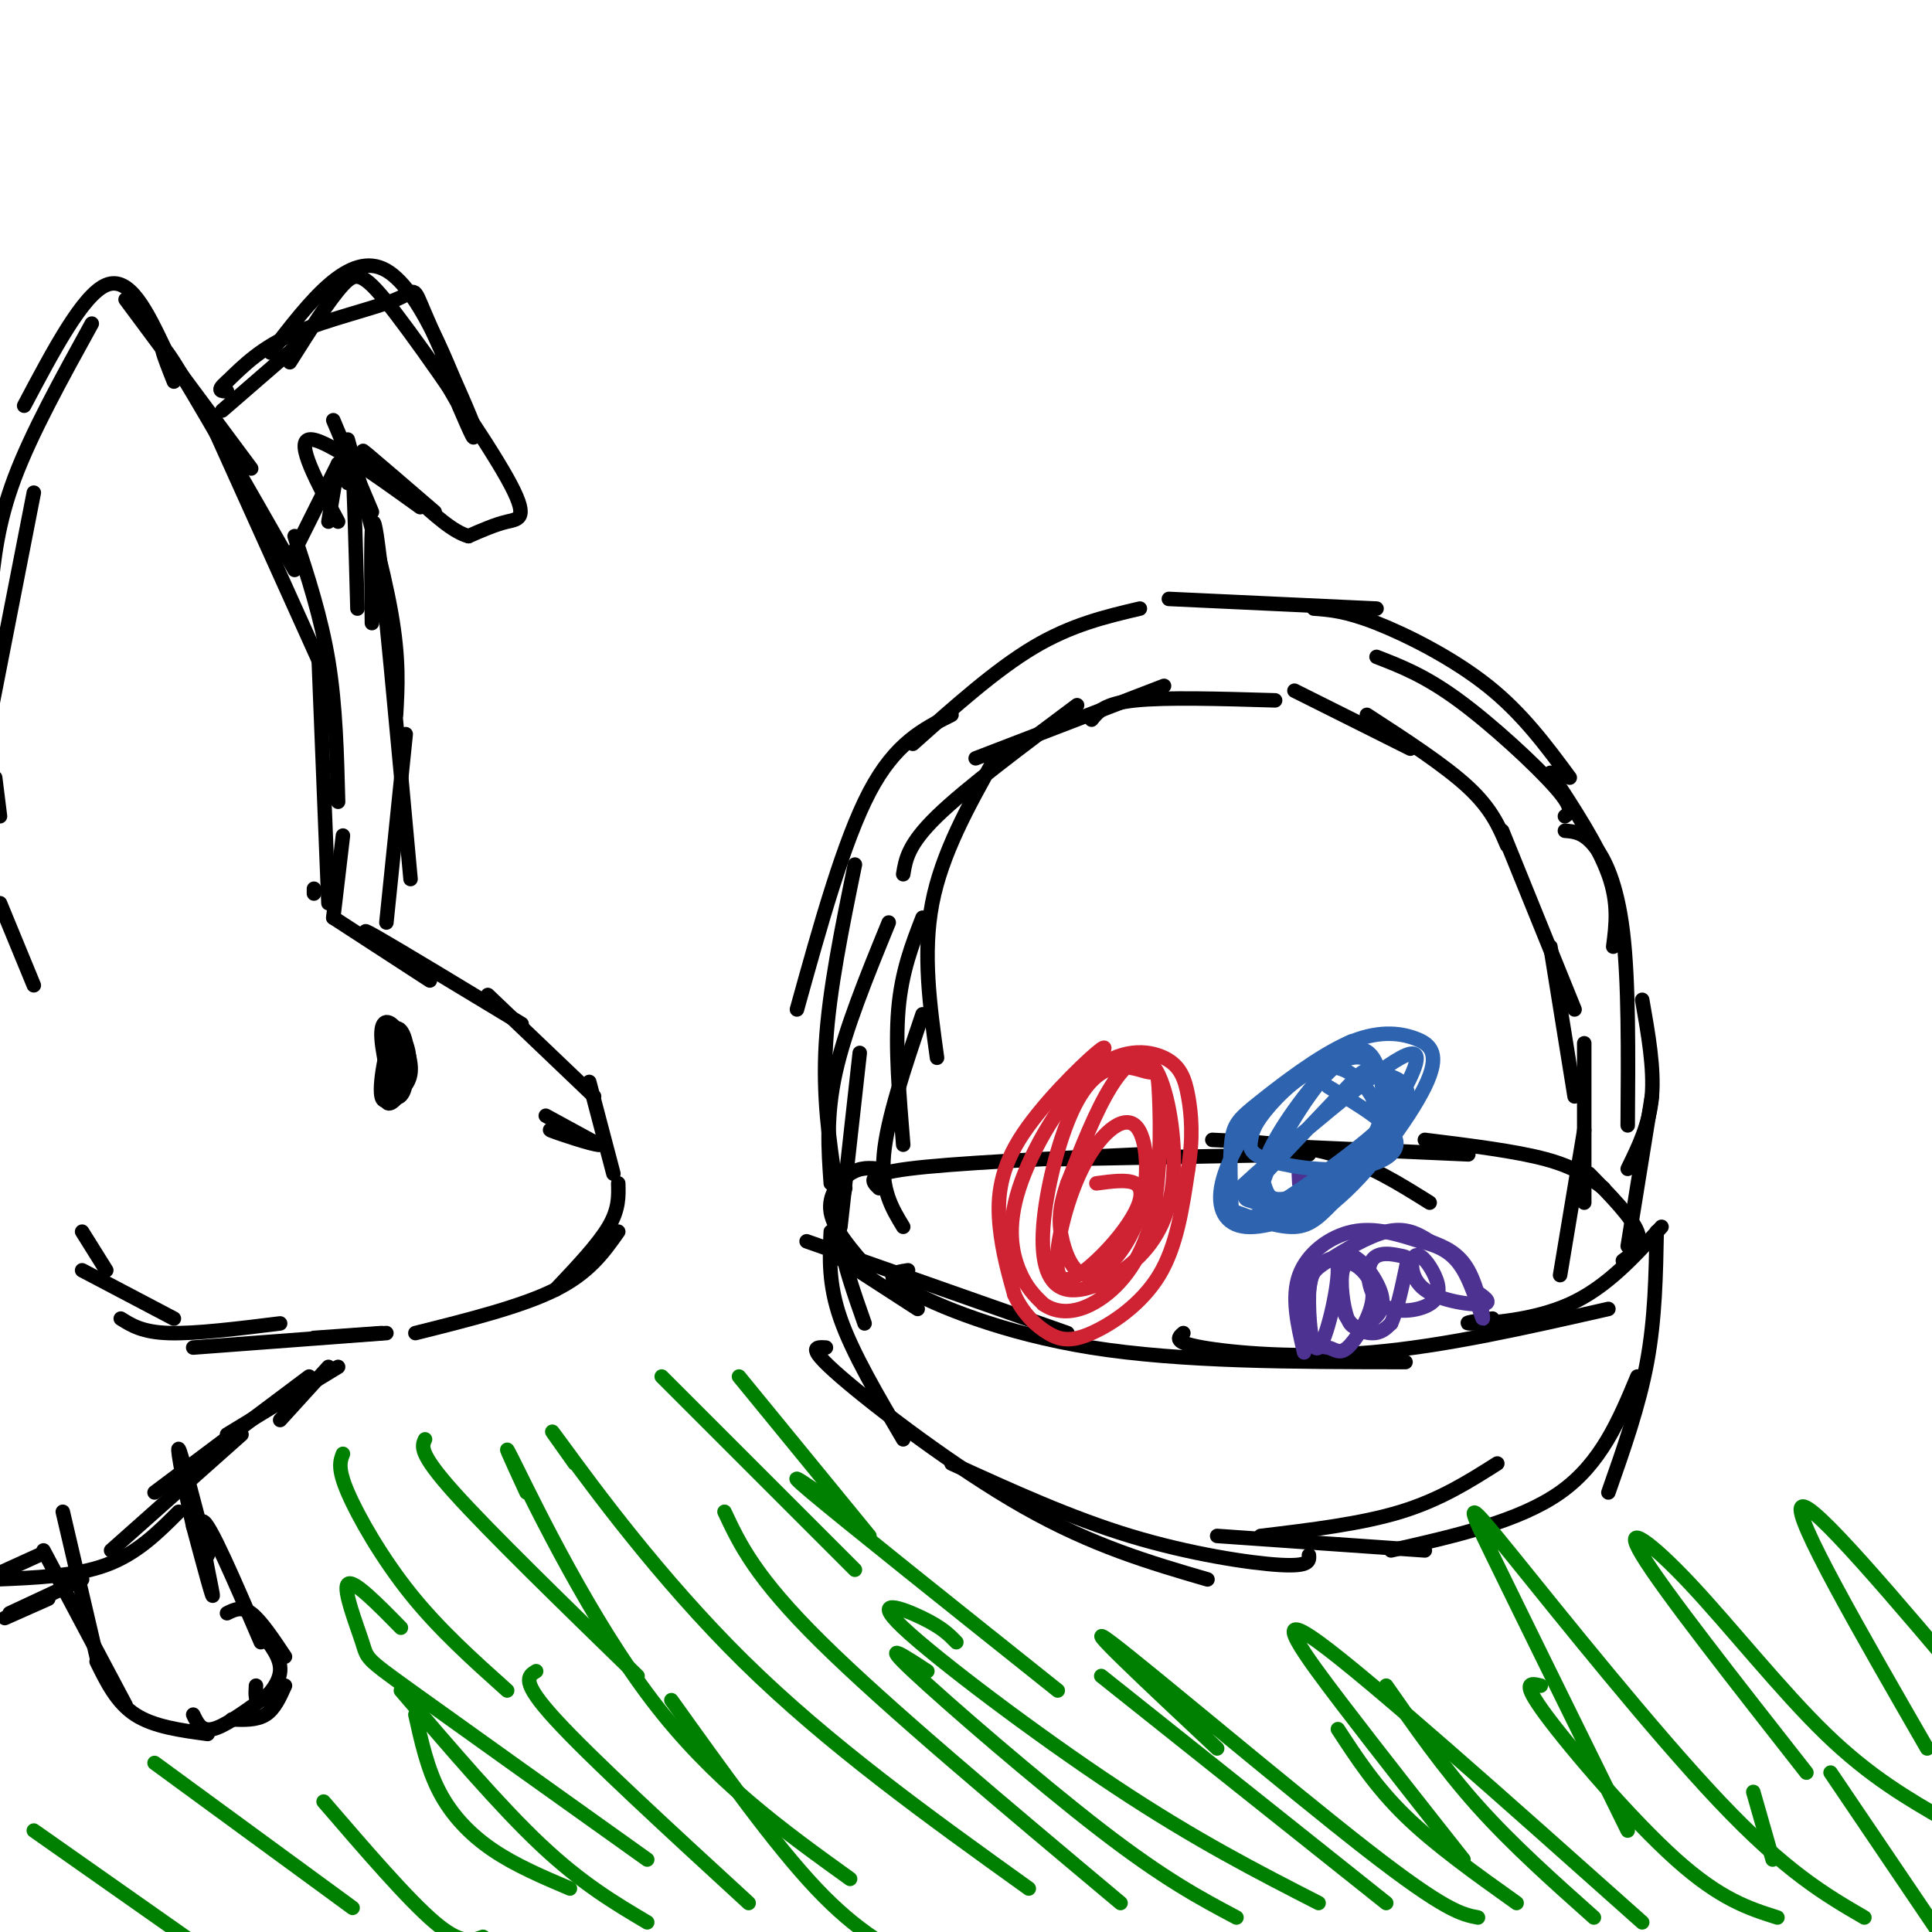 <svg viewBox='0 0 400 400' version='1.1' xmlns='http://www.w3.org/2000/svg' xmlns:xlink='http://www.w3.org/1999/xlink'><g fill='none' stroke='rgb(0,0,0)' stroke-width='3' stroke-linecap='round' stroke-linejoin='round'><path d='M167,257c0.000,0.000 54.000,19.000 54,19'/><path d='M188,263c-2.778,0.422 -5.556,0.844 0,4c5.556,3.156 19.444,9.044 38,12c18.556,2.956 41.778,2.978 65,3'/><path d='M245,276c-1.111,0.956 -2.222,1.911 4,3c6.222,1.089 19.778,2.311 35,1c15.222,-1.311 32.111,-5.156 49,-9'/><path d='M309,273c-3.489,0.511 -6.978,1.022 -4,1c2.978,-0.022 12.422,-0.578 20,-4c7.578,-3.422 13.289,-9.711 19,-16'/><path d='M336,261c2.083,-1.500 4.167,-3.000 3,-6c-1.167,-3.000 -5.583,-7.500 -10,-12'/><path d='M332,246c-2.917,-2.167 -5.833,-4.333 -12,-6c-6.167,-1.667 -15.583,-2.833 -25,-4'/><path d='M304,239c0.000,0.000 -45.000,-2.000 -45,-2'/><path d='M190,271c0.000,0.000 -17.000,-11.000 -17,-11'/><path d='M180,263c-3.689,-4.200 -7.378,-8.400 -8,-12c-0.622,-3.600 1.822,-6.600 4,-8c2.178,-1.400 4.089,-1.200 6,-1'/><path d='M182,246c-1.500,-1.417 -3.000,-2.833 6,-4c9.000,-1.167 28.500,-2.083 48,-3'/><path d='M219,240c0.000,0.000 52.000,-1.000 52,-1'/><path d='M251,236c8.750,0.417 17.500,0.833 25,3c7.500,2.167 13.750,6.083 20,10'/><path d='M174,254c0.000,0.000 4.000,-36.000 4,-36'/><path d='M172,245c-0.500,-7.000 -1.000,-14.000 1,-23c2.000,-9.000 6.500,-20.000 11,-31'/><path d='M173,245c-1.333,-9.000 -2.667,-18.000 -2,-29c0.667,-11.000 3.333,-24.000 6,-37'/><path d='M165,209c4.833,-17.417 9.667,-34.833 15,-45c5.333,-10.167 11.167,-13.083 17,-16'/><path d='M189,154c8.583,-7.667 17.167,-15.333 25,-20c7.833,-4.667 14.917,-6.333 22,-8'/><path d='M337,258c0.000,0.000 5.000,-31.000 5,-31'/><path d='M337,242c2.250,-4.583 4.500,-9.167 5,-15c0.500,-5.833 -0.750,-12.917 -2,-20'/><path d='M337,233c0.111,-14.956 0.222,-29.911 -1,-40c-1.222,-10.089 -3.778,-15.311 -6,-18c-2.222,-2.689 -4.111,-2.844 -6,-3'/><path d='M334,196c0.583,-4.500 1.167,-9.000 -1,-15c-2.167,-6.000 -7.083,-13.500 -12,-21'/><path d='M324,169c1.000,-0.733 2.000,-1.467 -2,-6c-4.000,-4.533 -13.000,-12.867 -20,-18c-7.000,-5.133 -12.000,-7.067 -17,-9'/><path d='M242,124c0.000,0.000 43.000,2.000 43,2'/><path d='M272,126c3.311,0.244 6.622,0.489 13,3c6.378,2.511 15.822,7.289 23,13c7.178,5.711 12.089,12.356 17,19'/><path d='M268,143c0.000,0.000 24.000,12.000 24,12'/><path d='M283,148c8.083,5.250 16.167,10.500 21,15c4.833,4.500 6.417,8.250 8,12'/><path d='M311,172c0.000,0.000 15.000,37.000 15,37'/><path d='M321,196c0.000,0.000 5.000,31.000 5,31'/><path d='M328,216c0.000,0.000 0.000,33.000 0,33'/><path d='M328,234c0.000,0.000 -5.000,30.000 -5,30'/><path d='M264,145c-11.333,-0.333 -22.667,-0.667 -29,0c-6.333,0.667 -7.667,2.333 -9,4'/><path d='M241,142c0.000,0.000 -39.000,15.000 -39,15'/><path d='M223,146c-11.500,8.583 -23.000,17.167 -29,23c-6.000,5.833 -6.500,8.917 -7,12'/><path d='M206,157c-5.500,9.833 -11.000,19.667 -13,30c-2.000,10.333 -0.500,21.167 1,32'/><path d='M191,190c-2.167,5.583 -4.333,11.167 -5,19c-0.667,7.833 0.167,17.917 1,28'/><path d='M191,210c-3.667,10.833 -7.333,21.667 -8,29c-0.667,7.333 1.667,11.167 4,15'/><path d='M175,246c-0.833,3.167 -1.667,6.333 -1,11c0.667,4.667 2.833,10.833 5,17'/><path d='M172,255c-0.250,5.417 -0.500,10.833 2,18c2.500,7.167 7.750,16.083 13,25'/><path d='M171,279c-2.111,-0.133 -4.222,-0.267 3,6c7.222,6.267 23.778,18.933 38,27c14.222,8.067 26.111,11.533 38,15'/><path d='M197,303c12.311,5.622 24.622,11.244 37,15c12.378,3.756 24.822,5.644 31,6c6.178,0.356 6.089,-0.822 6,-2'/><path d='M252,318c0.000,0.000 43.000,3.000 43,3'/><path d='M343,255c-0.167,9.000 -0.333,18.000 -2,27c-1.667,9.000 -4.833,18.000 -8,27'/><path d='M339,285c-3.750,9.000 -7.500,18.000 -16,24c-8.500,6.000 -21.750,9.000 -35,12'/><path d='M310,303c-5.917,3.750 -11.833,7.500 -20,10c-8.167,2.500 -18.583,3.750 -29,5'/><path d='M65,184c0.000,0.000 0.000,1.000 0,1'/><path d='M68,187c0.000,0.000 -2.000,-50.000 -2,-50'/><path d='M70,166c-0.250,-9.917 -0.500,-19.833 -2,-29c-1.500,-9.167 -4.250,-17.583 -7,-26'/><path d='M67,139c0.000,0.000 -23.000,-51.000 -23,-51'/><path d='M61,118c-10.417,-18.250 -20.833,-36.500 -25,-43c-4.167,-6.500 -2.083,-1.250 0,4'/><path d='M52,97c0.000,0.000 -26.000,-35.000 -26,-35'/><path d='M34,72c-3.583,-7.500 -7.167,-15.000 -12,-13c-4.833,2.000 -10.917,13.500 -17,25'/><path d='M19,67c-6.250,11.333 -12.500,22.667 -16,32c-3.500,9.333 -4.250,16.667 -5,24'/><path d='M7,102c0.000,0.000 -9.000,46.000 -9,46'/><path d='M-1,161c0.000,0.000 1.000,8.000 1,8'/><path d='M0,187c0.000,0.000 7.000,17.000 7,17'/><path d='M71,173c0.000,0.000 -2.000,17.000 -2,17'/><path d='M69,190c0.000,0.000 20.000,13.000 20,13'/><path d='M80,196c-3.333,-2.333 -6.667,-4.667 -2,-2c4.667,2.667 17.333,10.333 30,18'/><path d='M101,206c0.000,0.000 22.000,21.000 22,21'/><path d='M122,224c0.000,0.000 5.000,19.000 5,19'/><path d='M128,245c0.083,2.667 0.167,5.333 -2,9c-2.167,3.667 -6.583,8.333 -11,13'/><path d='M128,255c-3.000,4.250 -6.000,8.500 -13,12c-7.000,3.500 -18.000,6.250 -29,9'/><path d='M79,276c0.000,0.000 -14.000,1.000 -14,1'/><path d='M80,276c0.000,0.000 -40.000,3.000 -40,3'/><path d='M58,274c-8.750,1.083 -17.500,2.167 -23,2c-5.500,-0.167 -7.750,-1.583 -10,-3'/><path d='M36,273c0.000,0.000 -19.000,-10.000 -19,-10'/><path d='M22,263c0.000,0.000 -5.000,-8.000 -5,-8'/><path d='M70,283c0.000,0.000 -23.000,14.000 -23,14'/><path d='M64,285c0.000,0.000 -32.000,24.000 -32,24'/><path d='M50,297c0.000,0.000 -27.000,24.000 -27,24'/><path d='M37,313c-4.333,4.333 -8.667,8.667 -15,11c-6.333,2.333 -14.667,2.667 -23,3'/><path d='M8,322c0.000,0.000 -11.000,5.000 -11,5'/><path d='M13,313c0.000,0.000 7.000,30.000 7,30'/><path d='M9,321c0.000,0.000 17.000,32.000 17,32'/><path d='M20,344c2.083,4.250 4.167,8.500 8,11c3.833,2.500 9.417,3.250 15,4'/><path d='M40,355c0.833,1.750 1.667,3.500 4,3c2.333,-0.500 6.167,-3.250 10,-6'/><path d='M48,356c2.583,0.083 5.167,0.167 7,-1c1.833,-1.167 2.917,-3.583 4,-6'/><path d='M53,349c-0.111,1.756 -0.222,3.511 1,3c1.222,-0.511 3.778,-3.289 4,-6c0.222,-2.711 -1.889,-5.356 -4,-8'/><path d='M59,343c-2.500,-3.750 -5.000,-7.500 -7,-9c-2.000,-1.500 -3.500,-0.750 -5,0'/><path d='M54,340c-5.378,-12.533 -10.756,-25.067 -12,-25c-1.244,0.067 1.644,12.733 2,15c0.356,2.267 -1.822,-5.867 -4,-14'/><path d='M40,316c-1.556,-6.711 -3.444,-16.489 -3,-16c0.444,0.489 3.222,11.244 6,22'/><path d='M68,283c0.000,0.000 -10.000,11.000 -10,11'/><path d='M17,327c0.000,0.000 -15.000,7.000 -15,7'/><path d='M10,331c0.000,0.000 -9.000,4.000 -9,4'/><path d='M80,191c0.000,0.000 4.000,-39.000 4,-39'/><path d='M85,182c-2.833,-31.083 -5.667,-62.167 -7,-71c-1.333,-8.833 -1.167,4.583 -1,18'/><path d='M82,148c0.333,-5.750 0.667,-11.500 -1,-21c-1.667,-9.500 -5.333,-22.750 -9,-36'/><path d='M77,106c0.000,0.000 -8.000,-19.000 -8,-19'/><path d='M46,85c0.000,0.000 15.000,-13.000 15,-13'/><path d='M56,73c8.200,-10.689 16.400,-21.378 24,-17c7.600,4.378 14.600,23.822 17,31c2.400,7.178 0.200,2.089 -2,-3'/><path d='M90,75c4.477,7.968 8.954,15.936 8,13c-0.954,-2.936 -7.338,-16.777 -10,-23c-2.662,-6.223 -1.601,-4.829 -6,-3c-4.399,1.829 -14.257,4.094 -21,7c-6.743,2.906 -10.372,6.453 -14,10'/><path d='M47,79c-2.333,2.000 -1.167,2.000 0,2'/><path d='M60,75c4.088,-6.478 8.175,-12.957 11,-16c2.825,-3.043 4.386,-2.651 11,6c6.614,8.651 18.281,25.560 23,34c4.719,8.440 2.491,8.411 0,9c-2.491,0.589 -5.246,1.794 -8,3'/><path d='M97,111c-3.167,-0.833 -7.083,-4.417 -11,-8'/><path d='M90,106c-6.000,-5.167 -12.000,-10.333 -14,-12c-2.000,-1.667 0.000,0.167 2,2'/><path d='M87,105c-10.083,-7.250 -20.167,-14.500 -23,-14c-2.833,0.500 1.583,8.750 6,17'/><path d='M70,96c0.000,0.000 -9.000,18.000 -9,18'/><path d='M70,96c0.000,0.000 -2.000,12.000 -2,12'/><path d='M72,100c0.333,-3.667 0.667,-7.333 1,-3c0.333,4.333 0.667,16.667 1,29'/><path d='M113,231c0.000,0.000 11.000,6.000 11,6'/><path d='M124,237c-1.000,0.133 -9.000,-2.533 -10,-3c-1.000,-0.467 5.000,1.267 11,3'/><path d='M82,215c-1.274,5.727 -2.549,11.455 -2,13c0.549,1.545 2.920,-1.091 4,-4c1.080,-2.909 0.868,-6.091 0,-8c-0.868,-1.909 -2.391,-2.545 -3,-1c-0.609,1.545 -0.305,5.273 0,9'/><path d='M81,224c-0.195,2.010 -0.683,2.536 0,3c0.683,0.464 2.538,0.868 3,-3c0.462,-3.868 -0.470,-12.006 -2,-11c-1.530,1.006 -3.657,11.156 -3,14c0.657,2.844 4.100,-1.619 5,-6c0.900,-4.381 -0.743,-8.680 -2,-8c-1.257,0.680 -2.129,6.340 -3,12'/><path d='M79,225c-0.286,2.476 0.500,2.665 2,2c1.500,-0.665 3.716,-2.184 4,-5c0.284,-2.816 -1.363,-6.929 -3,-9c-1.637,-2.071 -3.264,-2.102 -3,2c0.264,4.102 2.417,12.335 3,12c0.583,-0.335 -0.405,-9.239 -1,-11c-0.595,-1.761 -0.798,3.619 -1,9'/></g>
<g fill='none' stroke='rgb(207,34,51)' stroke-width='3' stroke-linecap='round' stroke-linejoin='round'><path d='M226,221c2.095,-2.851 4.190,-5.702 1,-3c-3.190,2.702 -11.667,10.958 -16,18c-4.333,7.042 -4.524,12.869 -4,18c0.524,5.131 1.762,9.565 3,14'/><path d='M210,268c1.708,3.856 4.478,6.498 7,8c2.522,1.502 4.794,1.866 9,0c4.206,-1.866 10.344,-5.962 14,-12c3.656,-6.038 4.828,-14.019 6,-22'/><path d='M246,242c1.052,-6.353 0.682,-11.236 0,-15c-0.682,-3.764 -1.674,-6.409 -5,-8c-3.326,-1.591 -8.984,-2.127 -15,3c-6.016,5.127 -12.389,15.919 -15,24c-2.611,8.081 -1.460,13.452 0,17c1.460,3.548 3.230,5.274 5,7'/><path d='M216,270c2.346,1.634 5.709,2.220 10,0c4.291,-2.220 9.508,-7.247 12,-16c2.492,-8.753 2.259,-21.233 2,-27c-0.259,-5.767 -0.543,-4.822 -2,-5c-1.457,-0.178 -4.086,-1.481 -7,-1c-2.914,0.481 -6.112,2.745 -9,9c-2.888,6.255 -5.465,16.502 -6,24c-0.535,7.498 0.972,12.248 5,13c4.028,0.752 10.577,-2.495 15,-7c4.423,-4.505 6.722,-10.269 7,-18c0.278,-7.731 -1.464,-17.427 -4,-21c-2.536,-3.573 -5.868,-1.021 -9,4c-3.132,5.021 -6.066,12.510 -9,20'/><path d='M221,245c-1.827,5.258 -1.894,8.403 -1,12c0.894,3.597 2.748,7.644 6,7c3.252,-0.644 7.903,-5.980 10,-13c2.097,-7.020 1.641,-15.723 -1,-18c-2.641,-2.277 -7.466,1.872 -11,9c-3.534,7.128 -5.779,17.233 -5,21c0.779,3.767 4.580,1.195 8,-2c3.420,-3.195 6.459,-7.014 8,-10c1.541,-2.986 1.583,-5.139 0,-6c-1.583,-0.861 -4.792,-0.431 -8,0'/></g>
<g fill='none' stroke='rgb(77,50,146)' stroke-width='3' stroke-linecap='round' stroke-linejoin='round'><path d='M270,245c-0.417,-1.500 -0.833,-3.000 -1,-3c-0.167,0.000 -0.083,1.500 0,3'/><path d='M270,280c-1.333,-5.711 -2.667,-11.422 -1,-16c1.667,-4.578 6.333,-8.022 11,-9c4.667,-0.978 9.333,0.511 14,2'/><path d='M294,257c3.939,0.922 6.788,2.226 9,6c2.212,3.774 3.788,10.016 4,10c0.212,-0.016 -0.939,-6.290 -3,-10c-2.061,-3.710 -5.030,-4.855 -8,-6'/><path d='M296,257c-2.616,-1.698 -5.155,-2.942 -9,-2c-3.845,0.942 -8.994,4.070 -12,6c-3.006,1.930 -3.868,2.662 -4,7c-0.132,4.338 0.464,12.283 2,11c1.536,-1.283 4.010,-11.795 4,-16c-0.010,-4.205 -2.505,-2.102 -5,0'/><path d='M272,263c-1.201,2.794 -1.702,9.780 -1,13c0.702,3.220 2.607,2.675 4,3c1.393,0.325 2.273,1.520 4,0c1.727,-1.520 4.301,-5.757 5,-9c0.699,-3.243 -0.478,-5.494 -2,-7c-1.522,-1.506 -3.388,-2.268 -4,0c-0.612,2.268 0.031,7.565 1,10c0.969,2.435 2.265,2.006 4,1c1.735,-1.006 3.910,-2.590 3,-6c-0.910,-3.410 -4.904,-8.646 -7,-8c-2.096,0.646 -2.295,7.174 -1,11c1.295,3.826 4.084,4.950 6,5c1.916,0.050 2.958,-0.975 4,-2'/><path d='M288,274c1.264,-2.640 2.423,-8.241 3,-11c0.577,-2.759 0.571,-2.675 -1,-3c-1.571,-0.325 -4.708,-1.057 -6,1c-1.292,2.057 -0.740,6.903 2,9c2.740,2.097 7.666,1.443 10,0c2.334,-1.443 2.076,-3.677 1,-6c-1.076,-2.323 -2.969,-4.736 -4,-4c-1.031,0.736 -1.201,4.621 2,7c3.201,2.379 9.772,3.251 12,3c2.228,-0.251 0.114,-1.626 -2,-3'/></g>
<g fill='none' stroke='rgb(45,99,175)' stroke-width='3' stroke-linecap='round' stroke-linejoin='round'><path d='M277,218c2.199,-1.625 4.399,-3.250 2,-2c-2.399,1.250 -9.396,5.376 -15,11c-5.604,5.624 -9.817,12.745 -11,18c-1.183,5.255 0.662,8.644 5,9c4.338,0.356 11.169,-2.322 18,-5'/><path d='M276,249c7.053,-5.633 15.686,-17.215 19,-24c3.314,-6.785 1.308,-8.774 -2,-10c-3.308,-1.226 -7.918,-1.689 -14,1c-6.082,2.689 -13.638,8.532 -18,12c-4.362,3.468 -5.532,4.562 -6,8c-0.468,3.438 -0.234,9.219 0,15'/><path d='M255,251c1.253,2.571 4.387,1.498 10,-2c5.613,-3.498 13.705,-9.421 18,-13c4.295,-3.579 4.794,-4.815 7,-9c2.206,-4.185 6.121,-11.321 0,-8c-6.121,3.321 -22.276,17.097 -30,24c-7.724,6.903 -7.015,6.932 -4,8c3.015,1.068 8.338,3.173 12,3c3.662,-0.173 5.664,-2.624 9,-6c3.336,-3.376 8.007,-7.675 11,-12c2.993,-4.325 4.307,-8.675 3,-11c-1.307,-2.325 -5.237,-2.626 -7,-3c-1.763,-0.374 -1.361,-0.821 -5,3c-3.639,3.821 -11.320,11.911 -19,20'/><path d='M260,245c-3.402,3.726 -2.408,3.040 0,4c2.408,0.960 6.231,3.567 11,2c4.769,-1.567 10.483,-7.307 14,-12c3.517,-4.693 4.836,-8.339 4,-12c-0.836,-3.661 -3.829,-7.339 -7,-8c-3.171,-0.661 -6.521,1.694 -11,8c-4.479,6.306 -10.088,16.563 -10,21c0.088,4.437 5.872,3.055 11,0c5.128,-3.055 9.601,-7.784 12,-12c2.399,-4.216 2.726,-7.920 2,-12c-0.726,-4.080 -2.503,-8.537 -7,-6c-4.497,2.537 -11.713,12.066 -15,18c-3.287,5.934 -2.644,8.271 -2,10c0.644,1.729 1.289,2.850 5,2c3.711,-0.850 10.489,-3.671 14,-6c3.511,-2.329 3.756,-4.164 4,-6'/><path d='M285,236c0.816,-2.479 0.857,-5.675 -1,-9c-1.857,-3.325 -5.613,-6.778 -10,-6c-4.387,0.778 -9.406,5.788 -12,9c-2.594,3.212 -2.764,4.626 -3,6c-0.236,1.374 -0.537,2.709 3,4c3.537,1.291 10.914,2.540 17,2c6.086,-0.540 10.882,-2.869 10,-6c-0.882,-3.131 -7.441,-7.066 -14,-11'/></g>
<g fill='none' stroke='rgb(0,128,0)' stroke-width='3' stroke-linecap='round' stroke-linejoin='round'><path d='M83,350c10.250,12.000 20.500,24.000 29,32c8.500,8.000 15.250,12.000 22,16'/><path d='M111,346c-1.667,1.000 -3.333,2.000 4,10c7.333,8.000 23.667,23.000 40,38'/><path d='M139,352c10.667,14.917 21.333,29.833 30,39c8.667,9.167 15.333,12.583 22,16'/><path d='M192,346c-4.978,-3.267 -9.956,-6.533 -3,0c6.956,6.533 25.844,22.867 39,33c13.156,10.133 20.578,14.067 28,18'/><path d='M228,347c0.000,0.000 59.000,47.000 59,47'/><path d='M277,358c3.917,6.000 7.833,12.000 14,18c6.167,6.000 14.583,12.000 23,18'/><path d='M287,349c5.917,8.500 11.833,17.000 19,25c7.167,8.000 15.583,15.500 24,23'/><path d='M319,349c-2.111,-0.533 -4.222,-1.067 1,6c5.222,7.067 17.778,21.733 27,30c9.222,8.267 15.111,10.133 21,12'/><path d='M367,385c0.000,0.000 -4.000,-14.000 -4,-14'/><path d='M379,367c0.000,0.000 23.000,34.000 23,34'/><path d='M7,379c0.000,0.000 37.000,26.000 37,26'/><path d='M32,365c0.000,0.000 41.000,30.000 41,30'/><path d='M67,373c8.750,10.167 17.500,20.333 23,25c5.500,4.667 7.750,3.833 10,3'/><path d='M86,355c1.244,5.600 2.489,11.200 5,16c2.511,4.800 6.289,8.800 11,12c4.711,3.200 10.356,5.600 16,8'/><path d='M83,337c-4.982,-5.071 -9.964,-10.143 -11,-9c-1.036,1.143 1.875,8.500 3,12c1.125,3.500 0.464,3.143 10,10c9.536,6.857 29.268,20.929 49,35'/><path d='M109,309c-3.044,-6.622 -6.089,-13.244 -2,-5c4.089,8.244 15.311,31.356 28,48c12.689,16.644 26.844,26.822 41,37'/><path d='M119,303c-3.644,-5.111 -7.289,-10.222 -2,-3c5.289,7.222 19.511,26.778 37,44c17.489,17.222 38.244,32.111 59,47'/><path d='M150,313c3.167,6.750 6.333,13.500 20,27c13.667,13.500 37.833,33.750 62,54'/><path d='M198,340c-1.446,-1.500 -2.893,-3.000 -7,-5c-4.107,-2.000 -10.875,-4.500 -4,2c6.875,6.500 27.393,22.000 44,33c16.607,11.000 29.304,17.500 42,24'/><path d='M252,362c-14.667,-13.756 -29.333,-27.511 -22,-22c7.333,5.511 36.667,30.289 53,43c16.333,12.711 19.667,13.356 23,14'/><path d='M303,385c-8.511,-10.778 -17.022,-21.556 -25,-32c-7.978,-10.444 -15.422,-20.556 -5,-13c10.422,7.556 38.711,32.778 67,58'/><path d='M337,379c-11.185,-22.714 -22.369,-45.429 -28,-57c-5.631,-11.571 -5.708,-12.000 4,0c9.708,12.000 29.202,36.429 43,51c13.798,14.571 21.899,19.286 30,24'/><path d='M374,367c-14.815,-18.881 -29.631,-37.762 -34,-45c-4.369,-7.238 1.708,-2.833 10,6c8.292,8.833 18.798,22.095 28,31c9.202,8.905 17.101,13.452 25,18'/><path d='M399,362c-13.917,-24.167 -27.833,-48.333 -26,-50c1.833,-1.667 19.417,19.167 37,40'/><path d='M137,285c0.000,0.000 40.000,40.000 40,40'/><path d='M153,285c0.000,0.000 27.000,33.000 27,33'/><path d='M88,298c-0.667,1.417 -1.333,2.833 6,11c7.333,8.167 22.667,23.083 38,38'/><path d='M71,301c-0.578,1.489 -1.156,2.978 1,8c2.156,5.022 7.044,13.578 13,21c5.956,7.422 12.978,13.711 20,20'/><path d='M175,313c-7.167,-5.083 -14.333,-10.167 -7,-4c7.333,6.167 29.167,23.583 51,41'/></g>
</svg>